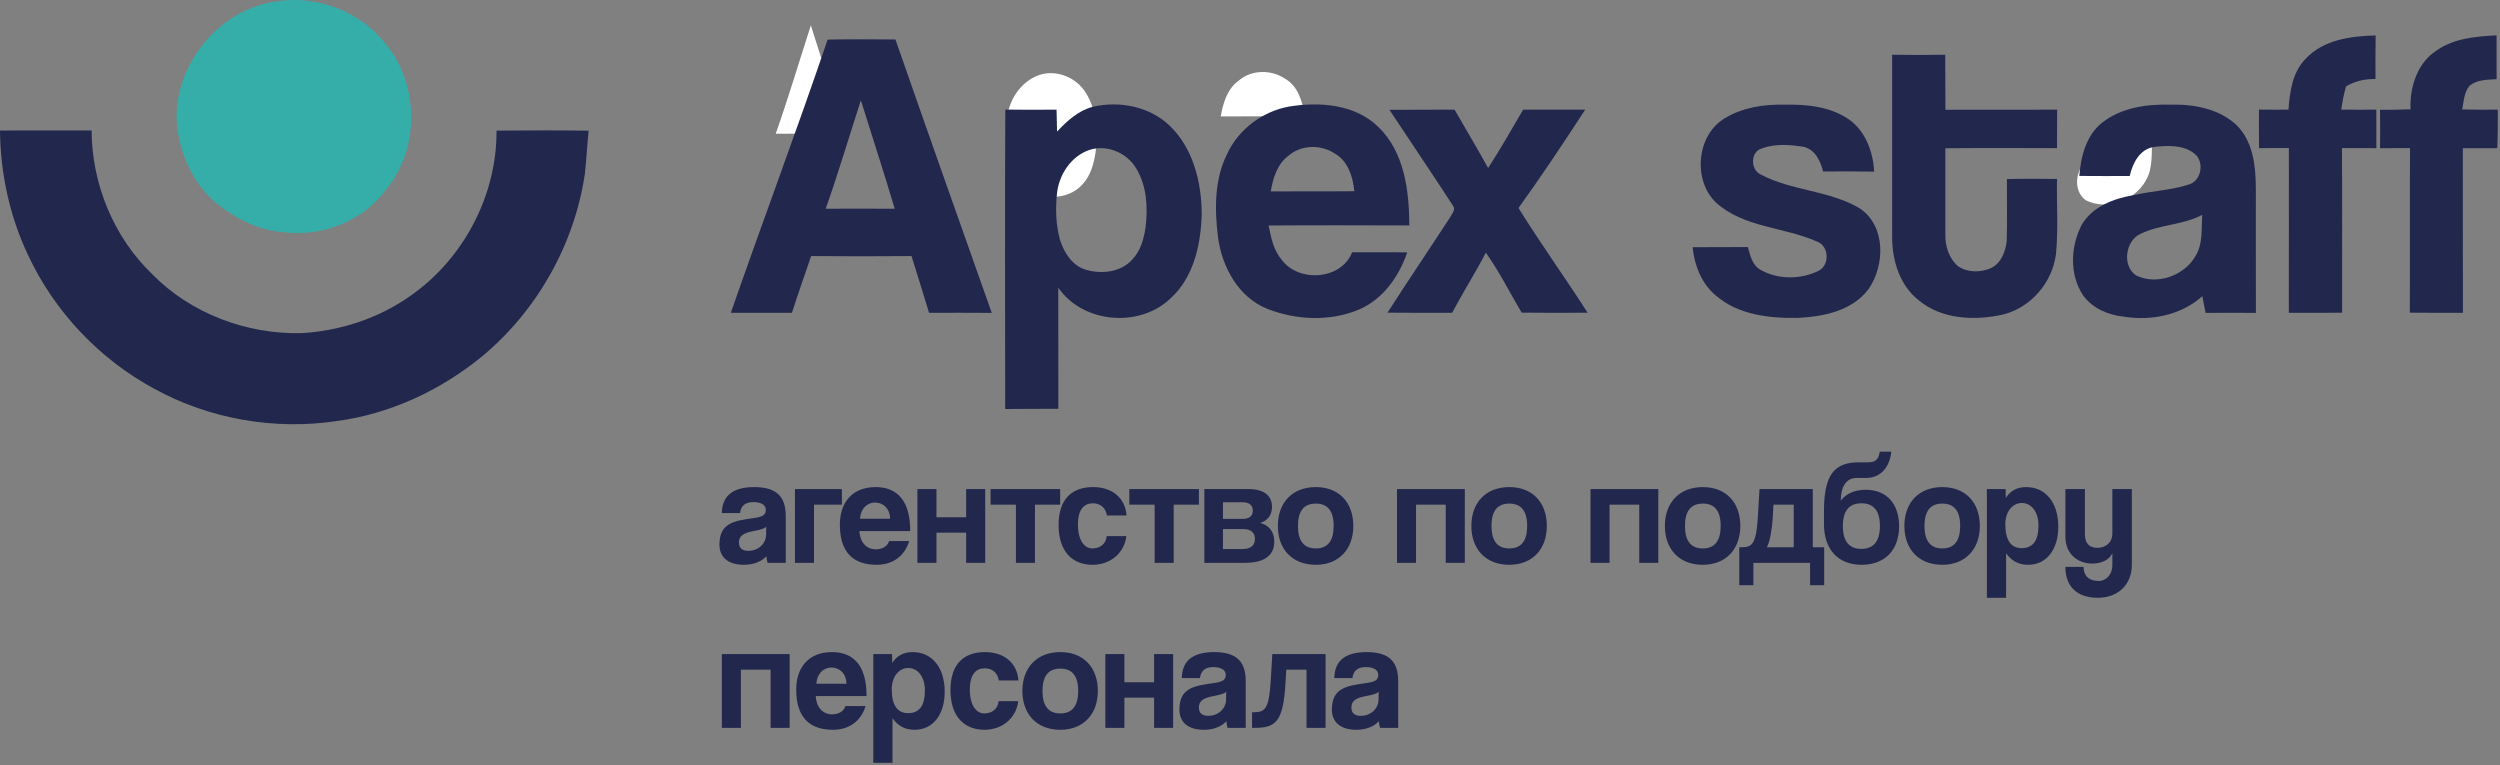 <?xml version="1.0" encoding="UTF-8"?> <svg xmlns="http://www.w3.org/2000/svg" width="1000" height="306" viewBox="0 0 1000 306" fill="none"><rect x="0" y="0" width="1000" height="306" fill="#808080" stroke="none"/><path d="M310.293 53.495C315.347 39.161 319.667 24.588 324.347 10.135C328.893 24.588 333.56 38.988 337.893 53.508C328.693 53.415 319.493 53.468 310.293 53.495Z" fill="white"></path><path d="M415.76 29.975C422.773 27.655 430.893 31.148 434.533 37.455C438.76 44.481 439.187 53.068 438.213 61.028C437.52 65.575 436.24 70.281 433 73.722C428.48 78.908 420.667 79.748 414.373 77.908C408.827 76.268 405.507 70.908 403.92 65.681C402.36 59.801 402.147 53.615 402.773 47.588C403.493 39.988 408.347 32.508 415.76 29.975Z" fill="white"></path><path d="M495.52 32.202C500.573 27.841 508.453 27.775 513.92 31.415C519.213 34.401 521.187 40.788 521.733 46.481C510.587 46.602 499.44 46.468 488.293 46.562C489.213 41.242 490.907 35.508 495.52 32.202Z" fill="white"></path><path d="M836.24 63.521C844.04 59.721 853.187 60.041 860.893 55.948C860.52 61.415 861.24 67.375 858.28 72.295C853.814 80.308 842.6 84.308 834.307 80.095C828.76 76.175 830.16 66.255 836.24 63.521Z" fill="white"></path><path d="M974.733 20.122C981.68 15.282 990.427 14.575 998.627 14.135C998.64 19.988 998.613 25.828 998.64 31.682C994.92 31.882 990.773 31.828 987.773 34.362C985.6 36.988 985.52 40.575 984.853 43.775C989.6 43.922 994.36 43.895 999.12 43.855C999.107 49.002 999.16 54.135 998.907 59.268C994.307 59.268 989.72 59.242 985.133 59.268C985.16 81.215 985.133 103.162 985.16 125.108C978.08 125.122 971 125.148 963.933 125.068C964.04 103.122 963.893 81.188 964 59.242C960 59.228 956 59.268 952.013 59.282C952.107 54.162 952.067 49.055 952 43.935C956.067 43.908 960.133 43.895 964.213 43.722C963.827 34.908 966.947 25.055 974.733 20.122Z" fill="#22274D"></path><path d="M922.2 23.575C929.28 15.882 940.346 14.415 950.253 14.188C950.146 19.988 950.186 25.788 950.2 31.602C946.04 31.522 941.986 32.415 938.413 34.548C937.546 37.588 936.946 40.695 936.506 43.828C941.173 43.922 945.853 43.895 950.533 43.855C950.573 48.988 950.573 54.122 950.546 59.268C945.96 59.228 941.373 59.255 936.786 59.255C936.92 81.202 936.813 103.148 936.84 125.095C929.72 125.148 922.613 125.095 915.52 125.122C915.6 103.162 915.52 81.202 915.546 59.242C911.56 59.215 907.586 59.215 903.613 59.268C903.56 54.122 903.546 48.988 903.573 43.842C907.493 43.895 911.44 43.895 915.386 43.868C915.906 36.722 916.946 28.948 922.2 23.575Z" fill="#22274D"></path><path d="M331.053 15.842C340.093 15.628 349.133 15.748 358.173 15.788C370.88 52.295 383.813 88.708 396.706 125.148C388.333 125.082 379.973 125.108 371.613 125.122C369.28 117.562 367.026 109.962 364.6 102.428C351.213 102.548 337.84 102.548 324.453 102.428C321.866 109.988 319.213 117.522 316.773 125.122C308.626 125.095 300.466 125.135 292.333 125.108C305.04 88.615 318.64 52.428 331.053 15.842ZM330.293 83.495C339.493 83.468 348.693 83.415 357.893 83.508C353.56 68.988 348.893 54.588 344.346 40.135C339.666 54.588 335.346 69.162 330.293 83.495Z" fill="#22274D"></path><path d="M756.853 21.895C763.933 22.002 771.013 22.028 778.093 21.895C778.173 29.228 778.079 36.575 778.173 43.908C793.066 43.842 807.959 43.975 822.853 43.842C822.813 48.975 822.853 54.122 822.799 59.268C807.906 59.228 793.013 59.162 778.133 59.308C778.159 70.788 778.119 82.268 778.133 93.762C778.039 98.495 779.613 103.548 783.399 106.615C787.226 109.095 792.306 109.028 796.413 107.242C800.479 105.282 802.279 100.508 802.693 96.282C802.919 88.068 802.733 79.842 802.759 71.628C809.426 71.455 816.106 71.535 822.799 71.575C822.613 81.562 823.346 91.615 822.399 101.575C820.933 113.082 812.306 123.175 800.946 125.868C789.693 128.335 776.586 127.762 767.399 120.042C759.879 114.108 756.866 104.188 756.853 94.922C756.853 70.575 756.826 46.242 756.853 21.895Z" fill="#22274D"></path><path d="M437.373 42.655C447.893 40.308 459.773 42.588 467.733 50.162C477.293 59.202 480.627 72.962 480.693 85.722C480.32 97.668 477.573 110.708 468.44 119.135C456.067 131.268 433.253 129.482 423.307 115.068C423.36 131.215 423.307 147.362 423.333 163.508C416.253 163.588 409.16 163.495 402.08 163.602C402.04 123.682 401.92 83.748 402.12 43.828C408.947 43.948 415.787 43.908 422.613 43.855C422.693 46.762 422.747 49.695 422.827 52.628C426.867 48.295 431.467 44.135 437.373 42.655ZM435.76 59.975C428.347 62.508 423.493 69.988 422.773 77.588C422.147 83.615 422.36 89.802 423.92 95.682C425.507 100.908 428.827 106.268 434.373 107.908C440.667 109.748 448.48 108.908 453 103.722C456.24 100.282 457.52 95.575 458.213 91.028C459.187 83.068 458.76 74.482 454.533 67.455C450.893 61.148 442.773 57.655 435.76 59.975Z" fill="#22274D"></path><path d="M515.653 42.615C527.88 40.655 541.96 41.655 551.293 50.735C561.787 60.815 563.667 76.348 563.733 90.175C544.973 90.135 526.213 90.055 507.453 90.202C508.413 95.015 509.387 100.095 512.693 103.935C519.533 113.122 536.533 111.988 540.853 100.908C548.2 100.935 555.547 100.828 562.893 100.962C559.587 110.602 553.2 119.695 543.587 123.815C531.987 128.708 518.387 128.055 506.8 123.495C495.32 118.802 488.867 106.882 487.227 95.082C485.827 83.882 485.68 71.855 490.88 61.522C495.453 51.668 505 44.562 515.653 42.615ZM515.52 62.202C510.907 65.508 509.213 71.242 508.293 76.562C519.44 76.468 530.587 76.602 541.733 76.482C541.187 70.788 539.213 64.402 533.92 61.415C528.453 57.775 520.573 57.842 515.52 62.202Z" fill="#22274D"></path><path d="M689.987 47.268C697.067 42.975 705.547 41.682 713.72 41.868C722.6 41.695 732.107 42.588 739.613 47.788C746.253 52.535 749.24 60.748 749.667 68.655C742.853 68.508 736.053 68.535 729.253 68.602C728.173 64.428 726.08 59.802 721.467 58.735C715.933 57.842 709.987 57.402 704.653 59.402C700.12 60.748 700.133 67.842 704.253 69.775C716.667 76.415 731.72 76.082 743.867 83.335C754.347 90.268 754.04 106.028 747.467 115.575C740.947 124.348 729.373 126.668 719.08 127.162C707.707 127.348 695.267 125.962 686.333 118.202C680.587 113.442 677.787 106.148 677.04 98.895C684.413 98.815 691.773 98.868 699.147 98.828C700.093 102.295 700.987 106.415 704.573 108.122C711.36 111.842 720.093 111.788 727.04 108.508C731.987 106.482 731.827 98.415 726.773 96.615C713.6 90.748 697.547 91.122 686.373 81.015C677.04 72.082 678.613 53.908 689.987 47.268Z" fill="#22274D"></path><path d="M840.92 49.015C848.626 42.975 858.88 41.575 868.413 41.868C877.666 41.642 887.76 43.535 894.693 50.122C901.187 56.562 902.266 66.268 902.333 74.962C902.333 91.695 902.307 108.415 902.36 125.148C895.653 125.095 888.946 125.122 882.253 125.148C881.786 122.908 881.333 120.682 880.947 118.455C872.493 126.042 860.573 128.442 849.56 126.668C843.306 126.028 837 123.348 833.24 118.162C827.733 109.842 828.186 98.628 832.666 89.975C836.933 82.615 845.493 79.375 853.493 78.055C860.64 76.375 868.12 76.162 875.133 73.922C880.547 72.722 881.987 64.788 877.787 61.455C873.293 57.868 867.093 58.175 861.707 58.762C855.92 59.562 853.026 65.282 851.893 70.402C845.16 70.402 838.44 70.455 831.72 70.375C832.347 62.562 834.44 54.095 840.92 49.015ZM856.24 93.522C850.16 96.255 848.76 106.175 854.306 110.095C862.6 114.308 873.813 110.308 878.28 102.295C881.24 97.375 880.52 91.415 880.893 85.948C873.186 90.042 864.04 89.722 856.24 93.522Z" fill="#22274D"></path><path d="M555.787 43.935C564.467 43.855 573.147 43.935 581.827 43.855C586.293 51.642 590.893 59.348 595.253 67.202C600.213 59.602 604.64 51.668 609.253 43.868C617.533 43.908 625.8 43.895 634.08 43.868C625.44 57.148 616.653 70.348 607.4 83.202C616.213 97.415 626.013 110.988 635.04 125.082C626.24 125.135 617.44 125.162 608.653 125.055C603.893 117.042 599.747 108.642 594.333 101.055C590.12 109.228 585.147 116.988 580.853 125.108C572.227 125.095 563.613 125.175 555 125.068C563.227 112.215 571.813 99.588 580.133 86.775C580.84 85.428 582.427 83.695 581.133 82.188C572.813 69.362 564.2 56.708 555.787 43.935Z" fill="#22274D"></path><path d="M0 52.228C12.213 52.108 24.427 52.242 36.64 52.175C36.707 73.588 45.493 94.962 61.013 109.802C76.427 125.442 98.56 133.695 120.387 133.268C136.013 132.402 151.453 127.362 164.253 118.282C185.453 103.468 198.76 78.148 198.613 52.242C210.893 52.188 223.173 52.082 235.44 52.282C234.88 58.028 234.573 63.802 233.947 69.548C229.76 97.868 214.76 124.388 192.72 142.642C176.2 156.122 156.133 165.522 134.933 168.388C110.04 172.175 83.88 167.682 61.787 155.548C39.853 143.735 21.84 124.735 11.28 102.162C3.88 86.588 0.173 69.442 0 52.228Z" fill="#22274D"></path><path d="M110.267 0.602C126.307 -2.065 143.547 4.268 153.773 16.948C167.787 33.295 168.133 59.615 154.173 76.082C145.04 88.575 128.787 94.735 113.6 92.935C103.6 92.175 94.253 87.548 86.547 81.295C76.373 72.722 70.92 59.495 70.613 46.335C70.987 24.241 88.24 3.788 110.267 0.602Z" fill="#35AEA9"></path><path d="M306.44 213.915L306.5 210.675C305.72 211.455 304.34 211.875 301.46 212.415C297.02 213.255 295.58 214.515 295.58 217.035C295.58 219.255 296.9 220.335 299.36 220.335C303.38 220.335 306.38 217.395 306.44 213.915ZM314.3 225.135H307.04C306.8 224.415 306.62 223.395 306.56 222.495C304.7 224.535 301.58 225.915 297.62 225.915C290.9 225.915 287.78 222.615 287.78 217.815C287.78 209.295 293.48 208.335 301.34 207.255C305.24 206.715 306.32 205.935 306.32 203.895C306.32 201.975 304.4 200.835 301.34 200.835C297.8 200.835 296.36 202.575 296 205.215H288.74C288.86 199.095 292.22 194.835 301.7 194.835C311.06 194.835 314.3 199.035 314.3 206.475V225.135ZM325.6 225.135H317.98V195.615H336.76V201.855H325.6V225.135ZM343.987 207.495H356.047C355.927 203.115 353.047 201.015 349.987 201.015C346.867 201.015 344.287 203.415 343.987 207.495ZM364.087 212.415H343.747C343.987 216.855 346.507 219.735 350.347 219.735C352.867 219.735 355.087 218.475 355.627 216.435H363.667C361.867 222.495 357.007 225.915 350.707 225.915C340.867 225.915 335.947 220.515 335.947 209.835C335.947 200.715 341.167 194.835 350.227 194.835C359.287 194.835 364.087 200.715 364.087 212.415ZM374.583 225.135H366.963V195.615H374.583V206.895H386.463V195.615H394.083V225.135H386.463V213.075H374.583V225.135ZM413.989 225.135H406.369V201.855H396.229V195.615H424.069V201.855H413.989V225.135ZM442.69 214.455H450.55C449.71 221.295 444.13 225.915 436.99 225.915C428.95 225.915 423.43 220.575 423.43 210.015C423.43 199.455 428.95 194.835 437.23 194.835C444.91 194.835 450.13 199.215 450.61 206.175H442.75C442.33 203.115 440.11 201.315 437.17 201.315C433.87 201.315 431.17 203.415 431.17 209.835C431.17 216.255 433.87 219.375 436.93 219.375C439.99 219.375 442.39 217.635 442.69 214.455ZM469.477 225.135H461.857V201.855H451.717V195.615H479.557V201.855H469.477V225.135ZM498.008 225.135H481.748V195.615H499.328C506.348 195.615 508.808 198.855 508.808 202.755C508.808 206.235 506.828 208.395 504.008 209.175C506.888 209.835 509.708 212.055 509.708 216.675C509.708 221.655 506.408 225.135 498.008 225.135ZM489.188 219.615H496.868C500.348 219.615 501.968 218.175 501.968 215.595C501.968 213.015 500.348 211.635 497.348 211.635H489.188V219.615ZM489.188 207.555H497.048C499.628 207.555 501.128 206.475 501.128 204.255C501.128 202.095 499.748 200.895 496.868 200.895H489.188V207.555ZM526.322 219.375C531.062 219.375 533.462 216.375 533.462 210.375C533.462 204.375 531.062 201.435 526.322 201.435C521.582 201.435 519.182 204.375 519.182 210.375C519.182 216.375 521.582 219.375 526.322 219.375ZM526.322 225.915C516.782 225.915 511.142 219.555 511.142 210.375C511.142 201.015 516.962 194.835 526.322 194.835C535.562 194.835 541.322 200.955 541.322 210.375C541.322 219.735 535.502 225.915 526.322 225.915ZM566.419 225.135H558.799V195.615H585.919V225.135H578.299V201.855H566.419V225.135ZM603.725 219.375C608.465 219.375 610.865 216.375 610.865 210.375C610.865 204.375 608.465 201.435 603.725 201.435C598.985 201.435 596.585 204.375 596.585 210.375C596.585 216.375 598.985 219.375 603.725 219.375ZM603.725 225.915C594.185 225.915 588.545 219.555 588.545 210.375C588.545 201.015 594.365 194.835 603.725 194.835C612.965 194.835 618.725 200.955 618.725 210.375C618.725 219.735 612.905 225.915 603.725 225.915ZM643.821 225.135H636.201V195.615H663.321V225.135H655.701V201.855H643.821V225.135ZM681.127 219.375C685.867 219.375 688.267 216.375 688.267 210.375C688.267 204.375 685.867 201.435 681.127 201.435C676.387 201.435 673.987 204.375 673.987 210.375C673.987 216.375 676.387 219.375 681.127 219.375ZM681.127 225.915C671.587 225.915 665.947 219.555 665.947 210.375C665.947 201.015 671.767 194.835 681.127 194.835C690.367 194.835 696.127 200.955 696.127 210.375C696.127 219.735 690.307 225.915 681.127 225.915ZM701.347 234.075H695.707V218.895H696.967C700.927 218.895 702.547 217.215 703.147 206.715L703.807 195.615H725.107V218.895H729.667V234.075H724.027V225.135H701.347V234.075ZM717.487 201.855H709.387L709.087 207.135C708.847 211.155 708.067 216.555 706.747 218.895H717.487V201.855ZM744.644 225.915C735.164 225.915 729.584 219.735 729.584 209.535V204.555C729.584 190.155 733.484 184.935 743.564 184.935H746.924C749.624 184.935 751.364 184.395 751.904 180.675H756.524C755.864 186.795 752.324 191.175 746.504 191.175H742.664C738.284 191.175 736.304 194.955 736.304 200.355C738.644 196.935 742.784 195.915 746.324 195.915C754.724 195.915 759.644 201.615 759.644 210.495C759.644 220.095 753.884 225.915 744.644 225.915ZM744.524 219.555C749.504 219.555 751.964 216.435 751.964 210.375C751.964 204.315 749.444 201.315 744.584 201.315C739.664 201.315 737.144 204.315 737.144 210.435C737.144 216.435 739.604 219.555 744.524 219.555ZM776.928 219.375C781.668 219.375 784.068 216.375 784.068 210.375C784.068 204.375 781.668 201.435 776.928 201.435C772.188 201.435 769.788 204.375 769.788 210.375C769.788 216.375 772.188 219.375 776.928 219.375ZM776.928 225.915C767.388 225.915 761.748 219.555 761.748 210.375C761.748 201.015 767.568 194.835 776.928 194.835C786.168 194.835 791.928 200.955 791.928 210.375C791.928 219.735 786.108 225.915 776.928 225.915ZM808.671 219.255C813.231 219.255 815.391 216.195 815.391 210.135C815.391 204.855 812.631 201.195 808.731 201.195C805.011 201.195 802.131 204.675 802.131 209.655C802.131 216.075 804.351 219.255 808.671 219.255ZM802.431 239.115H794.751V195.615H802.251L802.311 199.215C804.171 196.215 806.931 194.835 810.531 194.835C817.971 194.835 823.311 200.715 823.311 210.675C823.311 219.615 818.811 225.915 811.191 225.915C807.531 225.915 804.651 224.415 802.431 221.295V239.115ZM844.938 226.035V221.235C843.858 223.875 840.618 225.435 836.958 225.435C830.778 225.435 826.158 221.235 826.158 214.755V195.615H833.958V213.615C833.958 217.275 835.638 219.135 838.938 219.135C842.478 219.135 844.938 216.795 844.938 213.615V195.615H852.738V225.915C852.738 234.255 846.738 239.115 839.178 239.115C830.538 239.115 826.158 234.375 826.158 226.755H833.418C833.418 230.235 835.458 232.395 839.538 232.395C842.358 232.395 844.938 229.935 844.938 226.035ZM296.36 291.135H288.74V261.615H315.86V291.135H308.24V267.855H296.36V291.135ZM326.526 273.495H338.586C338.466 269.115 335.586 267.015 332.526 267.015C329.406 267.015 326.826 269.415 326.526 273.495ZM346.626 278.415H326.286C326.526 282.855 329.046 285.735 332.886 285.735C335.406 285.735 337.626 284.475 338.166 282.435H346.206C344.406 288.495 339.546 291.915 333.246 291.915C323.406 291.915 318.486 286.515 318.486 275.835C318.486 266.715 323.706 260.835 332.766 260.835C341.826 260.835 346.626 266.715 346.626 278.415ZM363.242 285.255C367.802 285.255 369.962 282.195 369.962 276.135C369.962 270.855 367.202 267.195 363.302 267.195C359.582 267.195 356.702 270.675 356.702 275.655C356.702 282.075 358.922 285.255 363.242 285.255ZM357.002 305.115H349.322V261.615H356.822L356.882 265.215C358.742 262.215 361.502 260.835 365.102 260.835C372.542 260.835 377.882 266.715 377.882 276.675C377.882 285.615 373.382 291.915 365.762 291.915C362.102 291.915 359.222 290.415 357.002 287.295V305.115ZM399.448 280.455H407.308C406.468 287.295 400.888 291.915 393.748 291.915C385.708 291.915 380.188 286.575 380.188 276.015C380.188 265.455 385.708 260.835 393.988 260.835C401.668 260.835 406.888 265.215 407.368 272.175H399.508C399.088 269.115 396.868 267.315 393.928 267.315C390.628 267.315 387.928 269.415 387.928 275.835C387.928 282.255 390.628 285.375 393.688 285.375C396.748 285.375 399.148 283.635 399.448 280.455ZM424.135 285.375C428.875 285.375 431.275 282.375 431.275 276.375C431.275 270.375 428.875 267.435 424.135 267.435C419.395 267.435 416.995 270.375 416.995 276.375C416.995 282.375 419.395 285.375 424.135 285.375ZM424.135 291.915C414.595 291.915 408.955 285.555 408.955 276.375C408.955 267.015 414.775 260.835 424.135 260.835C433.375 260.835 439.135 266.955 439.135 276.375C439.135 285.735 433.315 291.915 424.135 291.915ZM449.758 291.135H442.138V261.615H449.758V272.895H461.638V261.615H469.258V291.135H461.638V279.075H449.758V291.135ZM490.424 279.915L490.484 276.675C489.704 277.455 488.324 277.875 485.444 278.415C481.004 279.255 479.564 280.515 479.564 283.035C479.564 285.255 480.884 286.335 483.344 286.335C487.364 286.335 490.364 283.395 490.424 279.915ZM498.284 291.135H491.024C490.784 290.415 490.604 289.395 490.544 288.495C488.684 290.535 485.564 291.915 481.604 291.915C474.884 291.915 471.764 288.615 471.764 283.815C471.764 275.295 477.464 274.335 485.324 273.255C489.224 272.715 490.304 271.935 490.304 269.895C490.304 267.975 488.384 266.835 485.324 266.835C481.784 266.835 480.344 268.575 479.984 271.215H472.724C472.844 265.095 476.204 260.835 485.684 260.835C495.044 260.835 498.284 265.035 498.284 272.475V291.135ZM530.224 291.135H522.604V267.855H514.504L514.204 273.135C513.304 288.555 510.424 291.135 502.024 291.135H500.824V284.895H501.604C505.924 284.895 507.604 283.575 508.264 272.715L508.924 261.615H530.224V291.135ZM551.42 279.915L551.48 276.675C550.7 277.455 549.32 277.875 546.44 278.415C542 279.255 540.56 280.515 540.56 283.035C540.56 285.255 541.88 286.335 544.34 286.335C548.36 286.335 551.36 283.395 551.42 279.915ZM559.28 291.135H552.02C551.78 290.415 551.6 289.395 551.54 288.495C549.68 290.535 546.56 291.915 542.6 291.915C535.88 291.915 532.76 288.615 532.76 283.815C532.76 275.295 538.46 274.335 546.32 273.255C550.22 272.715 551.3 271.935 551.3 269.895C551.3 267.975 549.38 266.835 546.32 266.835C542.78 266.835 541.34 268.575 540.98 271.215H533.72C533.84 265.095 537.2 260.835 546.68 260.835C556.04 260.835 559.28 265.035 559.28 272.475V291.135Z" fill="#22274D"></path></svg> 